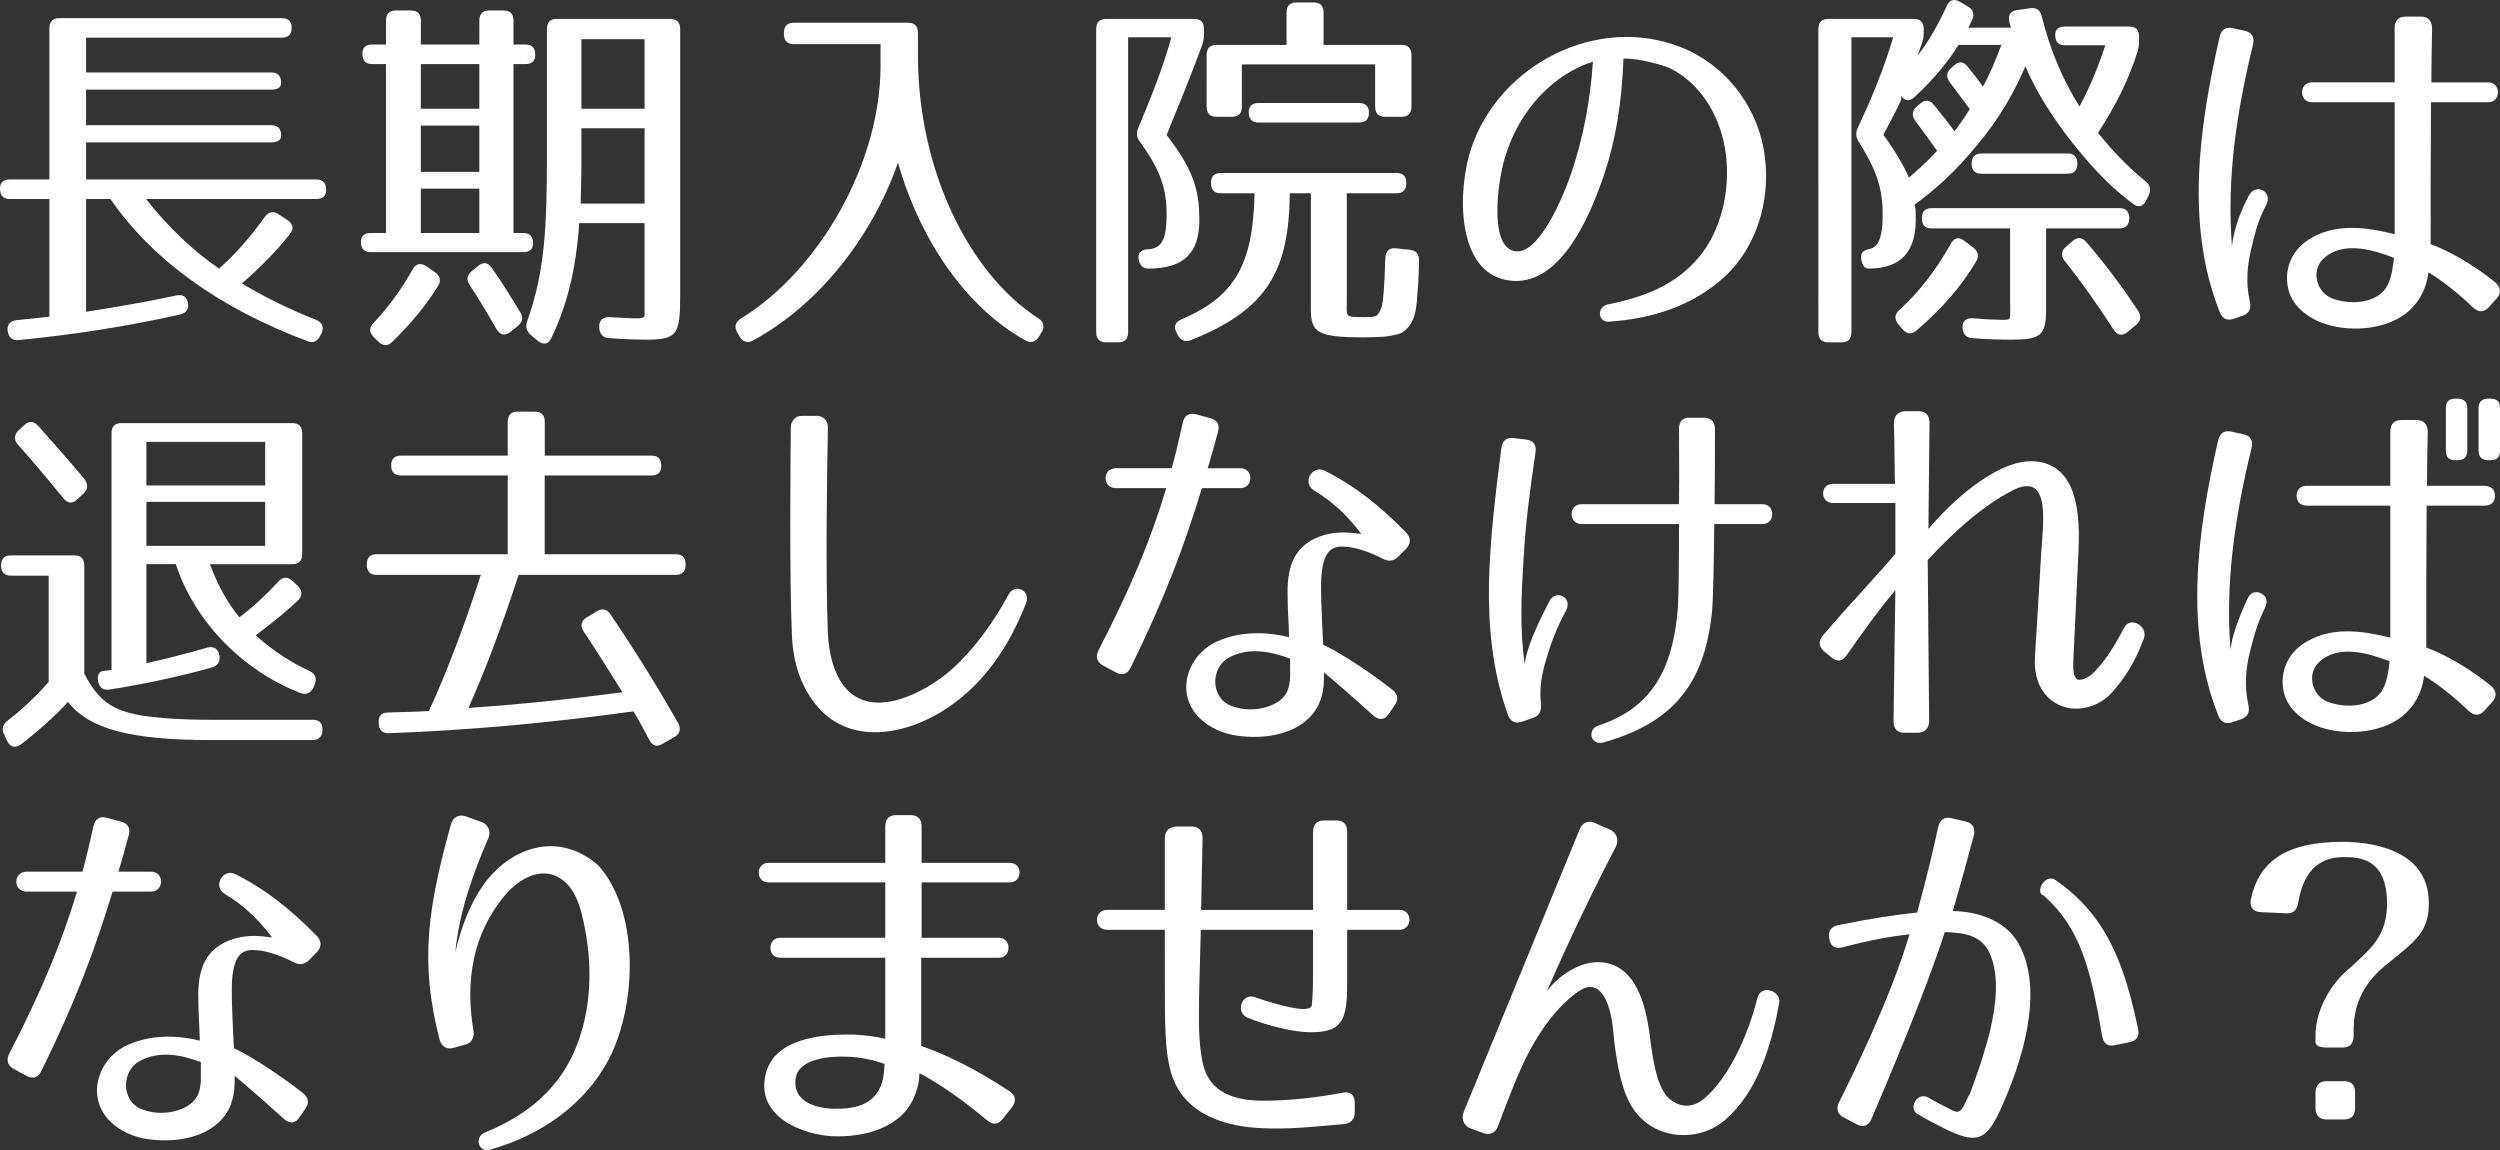 <?xml version="1.0" encoding="utf-8"?>
<!-- Generator: Adobe Illustrator 16.0.0, SVG Export Plug-In . SVG Version: 6.00 Build 0)  -->
<!DOCTYPE svg PUBLIC "-//W3C//DTD SVG 1.1//EN" "http://www.w3.org/Graphics/SVG/1.1/DTD/svg11.dtd">
<svg version="1.1" id="レイヤー_1" xmlns="http://www.w3.org/2000/svg" xmlns:xlink="http://www.w3.org/1999/xlink" x="0px"
	 y="0px" width="117.736px" height="54.163px" viewBox="0 0 117.736 54.163" enable-background="new 0 0 117.736 54.163"
	 xml:space="preserve">
<rect x="0" y="0" width="117.736" height="54.163" fill="#333333" stroke="none"/>
<g>
	<path fill="#FFFFFF" d="M13.735,1.305c0,0.307-0.153,0.468-0.462,0.468h-9.22v1.639h8.724c0.309,0,0.462,0.162,0.462,0.486
		c0,0.216-0.153,0.324-0.462,0.324H4.054v1.675h8.724c0.309,0,0.462,0.162,0.462,0.485c0,0.216-0.153,0.324-0.462,0.324H4.054v1.747
		h10.845c0.309,0,0.462,0.162,0.462,0.486c0,0.287-0.153,0.432-0.462,0.432H6.877c1.061,1.35,2.206,2.431,3.438,3.277
		c0.701-0.613,1.42-1.404,2.155-2.432c0.188-0.252,0.411-0.287,0.65-0.125l0.41,0.27c0.273,0.18,0.325,0.414,0.12,0.666
		c-0.616,0.774-1.368,1.549-2.258,2.322c1.111,0.667,2.258,1.225,3.489,1.711c0.291,0.126,0.394,0.342,0.257,0.648l-0.052,0.09
		c-0.12,0.27-0.325,0.378-0.599,0.27C10.246,14.484,7.133,12.18,5.2,9.371H4.054v5.312c1.369-0.216,2.874-0.468,4.276-0.774
		c0.291-0.054,0.479,0.072,0.53,0.396c0.034,0.252-0.103,0.449-0.376,0.504c-2.378,0.54-4.995,0.954-7.611,1.207
		c-0.291,0.035-0.462-0.127-0.514-0.433c-0.034-0.288,0.12-0.468,0.411-0.505l1.556-0.162V9.371H0.462C0.154,9.371,0,9.209,0,8.885
		c0-0.288,0.154-0.432,0.462-0.432h1.864V1.341c0-0.324,0.154-0.486,0.462-0.486h10.485C13.582,0.854,13.735,1.017,13.735,1.305z"/>
	<path fill="#FFFFFF" d="M25.208,2.583c0,0.288-0.154,0.433-0.462,0.433h-0.564v7.958h0.462c0.308,0,0.462,0.162,0.462,0.485
		c0,0.271-0.154,0.414-0.462,0.414h-7.185c-0.308,0-0.462-0.161-0.462-0.485c0-0.271,0.154-0.414,0.462-0.414h0.719V3.016h-0.65
		c-0.308,0-0.462-0.162-0.462-0.486c0-0.289,0.154-0.433,0.462-0.433h0.65V0.98c0-0.324,0.153-0.486,0.462-0.486h0.718
		c0.309,0,0.462,0.162,0.462,0.486v1.116h2.754V0.98c0-0.324,0.154-0.486,0.462-0.486h0.685c0.308,0,0.462,0.162,0.462,0.486v1.116
		h0.564C25.054,2.097,25.208,2.259,25.208,2.583z M20.624,13.477c-0.496,0.811-1.198,1.692-2.139,2.61
		c-0.205,0.216-0.444,0.216-0.65,0.019l-0.222-0.217c-0.239-0.234-0.239-0.468-0.018-0.684c0.701-0.738,1.3-1.566,1.83-2.503
		c0.154-0.288,0.377-0.343,0.65-0.162l0.394,0.271C20.727,12.99,20.795,13.206,20.624,13.477z M22.573,3.016h-2.754v2.105h2.754
		V3.016z M22.573,5.914h-2.754v2.179h2.754V5.914z M22.573,8.885h-2.754v2.089h2.754V8.885z M23.155,12.611
		c0.41,0.559,0.804,1.207,1.334,2.071c0.171,0.271,0.12,0.486-0.12,0.685l-0.342,0.27c-0.257,0.198-0.479,0.145-0.649-0.145
		c-0.548-0.953-0.924-1.566-1.249-2.052c-0.171-0.253-0.154-0.468,0.085-0.667l0.309-0.252
		C22.762,12.324,22.984,12.359,23.155,12.611z M30.373,15.997c-0.308,0-0.906-0.019-1.693-0.072
		c-0.29-0.019-0.444-0.198-0.462-0.504c-0.017-0.324,0.172-0.505,0.496-0.486c1.181,0.054,1.608,0.126,1.643-0.071v-4.357h-3.079
		c-0.137,2.07-0.547,3.834-1.317,5.419c-0.137,0.306-0.393,0.324-0.633,0.126l-0.324-0.27c-0.206-0.181-0.274-0.396-0.172-0.666
		c0.839-2.359,0.924-4.484,0.924-7.814V1.377c0-0.324,0.154-0.486,0.462-0.486h5.354c0.308,0,0.461,0.162,0.461,0.486v12.478
		C32.032,15.781,31.913,15.997,30.373,15.997z M27.346,9.587h3.011V6.04H27.38v1.782C27.38,8.236,27.363,8.813,27.346,9.587z
		 M30.356,1.845H27.38v3.276h2.977V1.845z"/>
	<path fill="#FFFFFF" d="M48.893,14.988c0.257,0.162,0.325,0.396,0.154,0.666l-0.12,0.199c-0.153,0.252-0.376,0.323-0.633,0.18
		c-2.771-1.531-4.96-4.699-6.004-8.373c-1.231,3.529-3.763,6.717-6.825,8.373c-0.256,0.144-0.479,0.072-0.633-0.18l-0.103-0.181
		c-0.153-0.271-0.119-0.486,0.154-0.666c3.712-2.269,6.585-7.328,6.585-11.901V2.078h-4.088c-0.308,0-0.462-0.161-0.462-0.485V1.557
		c0-0.324,0.154-0.486,0.462-0.486h5.389c0.308,0,0.462,0.162,0.462,0.486v1.063C43.231,7.949,45.592,12.846,48.893,14.988z"/>
	<path fill="#FFFFFF" d="M56.585,2.205c-0.907,2.431-1.317,3.295-1.643,4.159c1.249,1.603,1.54,2.575,1.54,3.997
		c0,1.512-0.685,2.287-2.396,2.287c-0.256,0-0.41-0.145-0.462-0.433c-0.051-0.288,0.104-0.468,0.428-0.468h-0.137
		c0.735,0,1.026-0.324,1.026-1.656c0-1.279-0.342-2.143-1.249-3.404c-0.171-0.215-0.188-0.414-0.085-0.666
		c0.547-1.314,1.146-2.754,1.557-4.267h-2.036v13.882c0,0.324-0.153,0.486-0.461,0.486h-0.582c-0.308,0-0.462-0.162-0.462-0.486
		V1.377c0-0.324,0.154-0.486,0.462-0.486h4.156c0.309,0,0.462,0.162,0.462,0.486v0.216C56.704,1.809,56.67,1.971,56.585,2.205z
		 M66.231,8.615c0,0.324-0.153,0.486-0.461,0.486h-2.344v5.023c0,0.828-0.12,0.81,0.838,0.81c0.548,0,0.633,0,0.804-0.486
		c0.068-0.198,0.138-0.99,0.172-2.286c0.017-0.342,0.188-0.504,0.495-0.469l0.668,0.072c0.29,0.036,0.427,0.198,0.427,0.522
		c-0.017,0.54-0.017,0.864-0.068,1.404c-0.051,0.702-0.051,1.423-0.615,1.891c-0.205,0.18-0.548,0.198-0.77,0.252
		c-0.154,0.036-0.907,0.054-1.163,0.054c-2.139,0-2.48-0.216-2.48-1.314V9.102h-0.992c-0.034,3.763-1.146,5.509-4.652,6.914
		c-0.257,0.107-0.462,0.035-0.616-0.217l-0.051-0.107c-0.172-0.289-0.086-0.522,0.205-0.648c2.515-1.063,3.387-2.575,3.455-5.941
		h-1.591c-0.308,0-0.462-0.162-0.462-0.486c0-0.307,0.154-0.469,0.462-0.469h8.279C66.078,8.146,66.231,8.309,66.231,8.615z
		 M66.472,2.602v2.412c0,0.324-0.154,0.486-0.462,0.486h-0.787c-0.308,0-0.462-0.162-0.462-0.486v-1.98h-6.277v1.98
		c0,0.324-0.154,0.486-0.462,0.486h-0.735c-0.309,0-0.462-0.162-0.462-0.486V2.602c0-0.324,0.153-0.486,0.462-0.486h3.301V0.603
		c0-0.324,0.154-0.486,0.462-0.486h0.821c0.308,0,0.462,0.162,0.462,0.486v1.513h3.678C66.317,2.115,66.472,2.277,66.472,2.602z
		 M64.47,5.302c0,0.306-0.153,0.468-0.462,0.468h-4.737c-0.309,0-0.462-0.162-0.462-0.486c0-0.287,0.153-0.432,0.462-0.432h4.737
		C64.316,4.852,64.47,5.014,64.47,5.302z"/>
	<path fill="#FFFFFF" d="M80.013,12.107c1.01-1.206,1.488-3.061,1.267-4.844c-0.223-1.729-1.146-3.313-2.635-4.051
		c-0.171-0.09-1.42-0.486-2.189-0.449c-0.068,1.926-0.342,3.871-1.009,5.743c-0.548,1.548-1.95,5.077-4.413,4.699
		c-2.498-0.378-2.395-4.321-1.745-6.229c1.334-3.961,5.953-6.303,9.87-4.754c1.967,0.774,3.489,2.575,3.899,4.789
		c0.377,2.035-0.153,4.466-1.848,6.032c-1.471,1.333-3.318,1.963-5.438,2.106c-0.53,0.036-0.582-0.702-0.052-0.811
		C77.465,13.98,78.918,13.422,80.013,12.107z M71.289,11.82c1.146,0.287,2.327-2.521,2.737-3.746
		c0.547-1.639,0.872-3.385,0.992-5.167c-1.762,0.54-3.473,2.196-4.156,4.556C70.537,8.543,70.126,11.531,71.289,11.82z"/>
	<path fill="#FFFFFF" d="M100.653,2.475c-0.376,1.188-0.975,2.449-1.848,3.781c0.736,0.918,1.488,1.675,2.224,2.27
		c0.223,0.18,0.291,0.377,0.172,0.647l-0.12,0.252c-0.137,0.288-0.359,0.378-0.616,0.181c-0.957-0.703-1.813-1.566-2.839-2.846
		c-0.992-1.26-1.728-2.43-2.241-3.637c-0.496,1.152-1.18,2.412-2.258,3.691c-1.095,1.332-1.967,2.088-2.959,2.826
		c0.052,0.181,0.052,0.36,0.052,0.721c0,1.512-0.719,2.287-2.224,2.287c-0.188,0-0.291-0.145-0.343-0.451
		c-0.051-0.287,0.12-0.449,0.428-0.449h-0.257c0.548,0,0.839-0.324,0.839-1.656c0-1.261-0.325-2.143-1.112-3.386
		c-0.153-0.233-0.171-0.433-0.068-0.666c0.599-1.278,1.215-2.719,1.677-4.285h-1.968v13.882c0,0.324-0.153,0.486-0.462,0.486h-0.633
		c-0.308,0-0.462-0.162-0.462-0.486V1.377c0-0.324,0.154-0.486,0.462-0.486h4.037c0.308,0,0.462,0.162,0.462,0.486v0.125
		c0,0.234-0.018,0.379-0.103,0.595l-0.188,0.522c0.496-0.612,0.992-1.494,1.368-2.322c0.12-0.289,0.343-0.379,0.616-0.217
		l0.376,0.217c0.257,0.144,0.343,0.359,0.206,0.647l-0.172,0.36h2.002c-0.018-0.09-0.052-0.18-0.068-0.252
		c-0.086-0.324,0.051-0.541,0.358-0.576l0.634-0.09c0.273-0.037,0.461,0.09,0.53,0.378c0.41,1.675,1.043,3.079,1.778,4.249
		c0.428-0.792,0.855-1.765,1.215-2.881H97.25c-0.309,0-0.462-0.162-0.462-0.486c0-0.252,0.153-0.396,0.462-0.396h3.027
		c0.308,0,0.462,0.162,0.462,0.486v0.145C100.739,2.115,100.722,2.259,100.653,2.475z M92.665,3.141
		c0.24,0.289,0.479,0.595,0.719,0.937c0.308-0.54,0.582-1.206,0.872-1.962h-2.019c-0.461,0.738-1.129,1.584-2.069,2.448
		c-0.239,0.234-0.479,0.198-0.65-0.071c0.052,0.09,0.018,0.233-0.085,0.432c-0.205,0.414-0.445,0.882-0.735,1.422
		c0.649,0.9,1.009,1.566,1.197,2.018c0.394-0.324,0.838-0.738,1.334-1.261c-0.359-0.505-0.701-0.973-1.026-1.405
		c-0.188-0.252-0.154-0.485,0.068-0.684l0.171-0.145c0.223-0.197,0.462-0.162,0.65,0.09c0.428,0.523,0.753,0.938,0.958,1.225
		c0.153-0.216,0.41-0.558,0.718-1.044c-0.393-0.522-0.701-0.954-0.94-1.261c-0.188-0.252-0.171-0.468,0.068-0.684l0.12-0.108
		C92.255,2.871,92.478,2.889,92.665,3.141z M93.059,12.324c-0.649,1.098-1.573,2.196-2.805,3.24
		c-0.223,0.198-0.445,0.181-0.65-0.054l-0.188-0.216c-0.205-0.252-0.205-0.469,0.018-0.685c0.924-0.828,1.744-1.891,2.429-3.114
		c0.154-0.289,0.376-0.36,0.633-0.162l0.428,0.324C93.161,11.838,93.213,12.072,93.059,12.324z M100.277,10.271
		c0,0.324-0.154,0.486-0.462,0.486H96.36v3.781c0,1.26-0.24,1.458-1.643,1.458c-0.53,0-1.163-0.019-1.847-0.072
		c-0.274-0.019-0.428-0.198-0.445-0.485c-0.017-0.307,0.154-0.469,0.479-0.451c0.649,0.055,1.095,0.072,1.334,0.072
		c0.496,0,0.428,0.036,0.428-0.702v-3.601h-3.695c-0.308,0-0.462-0.162-0.462-0.486c0-0.307,0.154-0.469,0.462-0.469h8.844
		C100.123,9.803,100.277,9.965,100.277,10.271z M92.854,7.696c0-0.306,0.154-0.468,0.462-0.468h4.054
		c0.308,0,0.462,0.162,0.462,0.468c0,0.324-0.154,0.486-0.462,0.486h-4.054C93.008,8.183,92.854,8.021,92.854,7.696z M98.259,11.406
		c0.975,1.134,1.762,2.214,2.429,3.223c0.171,0.27,0.137,0.486-0.103,0.684l-0.394,0.324c-0.239,0.198-0.479,0.162-0.649-0.107
		c-0.787-1.225-1.557-2.305-2.292-3.224c-0.206-0.252-0.188-0.485,0.051-0.685l0.308-0.27
		C97.831,11.153,98.054,11.172,98.259,11.406z"/>
	<path fill="#FFFFFF" d="M106.104,2.097c-0.753,3.097-1.249,6.248-0.992,9.507c0.068-0.63,0.291-1.44,0.787-2.377
		c0.342-0.648,1.163-0.197,0.821,0.433c-0.411,0.774-0.53,1.368-0.719,2.143c-0.171,0.757-0.239,1.513-0.052,2.376
		c0.086,0.343-0.017,0.576-0.324,0.686l-0.411,0.144c-0.308,0.108-0.547,0.018-0.667-0.288c-1.607-4.016-1.026-8.553-0.017-12.982
		c0.085-0.342,0.29-0.486,0.615-0.414l0.582,0.127C106.053,1.521,106.19,1.755,106.104,2.097z M116.47,14.484
		c-1.043-1.008-1.915-1.549-2.104-1.656c-0.086,0.738-0.428,1.44-1.077,1.944c-1.044,0.792-2.737,0.882-3.935,0.433
		c-0.667-0.252-1.437-0.793-1.607-1.675c-0.172-0.828,0.171-1.675,0.854-2.161c1.335-0.954,2.977-0.63,4.174-0.342V4.815h-3.899
		c-0.616,0-0.616-0.937,0-0.937h3.899V1.322c0-0.359,0.188-0.54,0.514-0.54h0.735c0.325,0,0.513,0.198,0.513,0.559
		c-0.017,0.972-0.034,1.8-0.034,2.538h2.686c0.599,0,0.599,0.937,0,0.937h-2.702c-0.018,2.719-0.018,4.124-0.018,6.681
		c1.334,0.504,2.463,1.332,3.045,1.8c0.273,0.234,0.291,0.522,0.051,0.774l-0.358,0.396
		C116.983,14.719,116.727,14.719,116.47,14.484z M109.833,14.053c0.771,0.287,1.848,0.27,2.43-0.36
		c0.239-0.271,0.393-0.702,0.479-1.549c-0.975-0.378-2.429-0.828-3.335,0.054C108.824,12.756,109.098,13.782,109.833,14.053z"/>
	<path fill="#FFFFFF" d="M6.705,33.701c0.805,0.125,1.882,0.197,3.302,0.197h4.738c0.308,0,0.462,0.18,0.444,0.504
		c-0.017,0.289-0.188,0.451-0.479,0.451H9.955c-3.831,0-5.764-0.523-6.756-1.801c-0.53,0.594-1.249,1.26-2.207,1.998
		c-0.257,0.198-0.513,0.145-0.649-0.145l-0.138-0.287c-0.137-0.271-0.085-0.486,0.138-0.666c0.649-0.505,1.3-1.099,1.949-1.837
		V27.11H0.514c-0.309,0-0.462-0.161-0.462-0.485c0-0.307,0.153-0.469,0.462-0.469h2.993c0.308,0,0.462,0.162,0.462,0.486v5.077
		C4.619,32.98,5.269,33.467,6.705,33.701z M1.796,20.053c0.787,0.882,1.522,1.711,2.173,2.502c0.188,0.234,0.188,0.486-0.034,0.685
		L3.644,23.51c-0.223,0.216-0.444,0.216-0.649-0.036c-0.873-1.063-1.574-1.891-2.139-2.521c-0.205-0.217-0.205-0.469,0.018-0.685
		l0.256-0.233C1.352,19.818,1.574,19.818,1.796,20.053z M13.77,26.57H9.887c0.394,1.063,0.89,1.908,1.386,2.503
		c0.65-0.486,1.3-1.099,1.83-1.675c0.205-0.234,0.428-0.252,0.65-0.054l0.257,0.233c0.222,0.217,0.256,0.469,0.034,0.685
		c-0.479,0.468-1.181,1.044-2.002,1.657c0.821,0.738,1.659,1.277,2.549,1.691c0.273,0.127,0.342,0.361,0.223,0.648l-0.052,0.127
		c-0.137,0.252-0.342,0.359-0.615,0.252c-2.822-1.099-5.012-3.457-5.867-6.068H6.894v4.664c0.992-0.217,2.001-0.486,2.874-0.738
		c0.29-0.072,0.496,0.054,0.564,0.359c0.051,0.288-0.052,0.486-0.343,0.576c-1.385,0.396-3.112,0.774-4.84,1.045
		c-0.291,0.035-0.479-0.09-0.53-0.396c-0.052-0.307,0.051-0.469,0.29-0.486c0.12-0.018,0.24-0.018,0.343-0.035V20.412
		c0-0.324,0.153-0.486,0.462-0.486h8.056c0.309,0,0.462,0.162,0.462,0.486v5.672C14.231,26.408,14.078,26.57,13.77,26.57z
		 M12.487,20.809H6.894v2.053h5.594V20.809z M12.487,23.636H6.894v2.07h5.594V23.636z"/>
	<path fill="#FFFFFF" d="M31.144,21.943c0,0.287-0.154,0.449-0.462,0.449h-5.029v3.71h6.175c0.309,0,0.462,0.161,0.462,0.485
		s-0.153,0.486-0.462,0.486h-7.406c-0.735,2.27-1.505,4.34-2.36,6.266c2.412-0.162,4.807-0.414,7.252-0.738
		c-0.701-1.115-1.3-2.088-1.83-2.862c-0.171-0.271-0.119-0.504,0.154-0.666l0.479-0.288c0.24-0.145,0.462-0.107,0.633,0.145
		c1.267,1.872,2.31,3.582,3.182,5.113c0.154,0.287,0.086,0.521-0.171,0.666l-0.564,0.324c-0.273,0.162-0.462,0.09-0.599-0.162
		c-0.068-0.108-0.137-0.234-0.205-0.379c-0.257-0.468-0.548-0.99-0.564-0.99c-4.054,0.559-7.902,0.9-11.512,1.027
		c-0.291,0.018-0.479-0.145-0.479-0.451v-0.018c-0.034-0.324,0.12-0.504,0.428-0.504c0.548-0.018,1.438-0.036,1.934-0.072
		c0.786-1.711,1.625-3.871,2.445-6.41h-4.909c-0.308,0-0.462-0.162-0.462-0.486s0.154-0.485,0.462-0.485h6.176v-3.71h-5.029
		c-0.308,0-0.462-0.162-0.462-0.485c0-0.288,0.154-0.45,0.462-0.45h5.029v-1.584c0-0.324,0.153-0.486,0.461-0.486h0.821
		c0.308,0,0.462,0.162,0.462,0.486v1.584h5.029C30.989,21.457,31.144,21.619,31.144,21.943z"/>
	<path fill="#FFFFFF" d="M38.989,20.16c-0.034,1.711-0.12,6.879,0,9.688c0.051,0.936,0.273,1.836,0.735,2.431
		c1.18,1.566,3.421,0.558,4.772-0.486c1.129-0.882,2.258-2.395,2.993-3.781c0.308-0.576,1.061-0.198,0.838,0.378
		c-0.804,2.07-1.967,3.746-3.609,4.88c-1.744,1.224-4.55,1.98-6.243-0.019c-0.821-0.972-1.129-2.178-1.18-3.313
		c-0.12-2.755-0.068-8.103-0.052-9.813c0-0.307,0.223-0.541,0.514-0.541h0.701C38.783,19.584,39.006,19.818,38.989,20.16z"/>
	<path fill="#FFFFFF" d="M53.249,31.432c-0.154,0.324-0.394,0.396-0.701,0.234l-0.599-0.324c-0.291-0.162-0.376-0.414-0.205-0.738
		c1.488-2.881,2.445-5.168,3.182-7.616h-2.378c-0.65,0-0.633-0.937,0-0.937h2.634c0.188-0.666,0.343-1.368,0.514-2.125
		c0.068-0.342,0.291-0.504,0.633-0.414l0.667,0.181c0.342,0.09,0.462,0.324,0.359,0.666c-0.154,0.595-0.325,1.171-0.479,1.692h1.54
		c0.633,0,0.615,0.937,0,0.937h-1.813C55.78,25.688,54.874,28.137,53.249,31.432z M65.137,26.318
		c-0.701-0.36-1.351-0.559-1.864-0.576c-0.667-0.036-0.924,0.378-1.026,1.207c-0.051,0.414-0.034,0.936-0.017,1.529
		c0.017,0.559,0.051,1.207,0.085,1.891c0.411,0.162,1.848,1.009,3.25,2.107c0.274,0.216,0.309,0.468,0.103,0.756l-0.273,0.396
		c-0.188,0.287-0.444,0.306-0.718,0.072c-1.078-0.973-1.831-1.621-2.327-2.035c0,0.216,0,0.432-0.017,0.648
		c-0.034,0.287-0.103,0.594-0.239,0.882c-0.667,1.333-2.361,1.62-3.627,1.477c-0.581-0.054-1.282-0.252-1.847-0.738
		c-1.335-1.134-0.771-3.062,0.701-3.728c1.129-0.504,2.377-0.449,3.387-0.197c-0.018-0.721-0.068-1.332-0.068-1.855
		c-0.018-0.576,0.017-1.062,0.153-1.494c0.343-1.152,1.454-1.584,2.498-1.584c0.239,0,0.667,0.054,0.82,0.072
		c-0.513-0.685-1.231-1.459-2.206-2.035c-0.633-0.378-0.086-1.225,0.462-0.954c1.437,0.72,2.634,1.675,3.849,2.917
		c0.239,0.252,0.239,0.521,0,0.773l-0.359,0.361C65.633,26.426,65.411,26.463,65.137,26.318z M57.851,30.982
		c-0.633,0.359-0.855,1.332-0.309,1.962c0.24,0.271,0.634,0.396,1.078,0.45c0.872,0.09,1.813-0.27,2.035-0.918
		c0.068-0.198,0.103-0.433,0.103-0.685v-0.774C59.835,30.676,58.791,30.459,57.851,30.982z"/>
	<path fill="#FFFFFF" d="M72.315,21.295c-0.256,1.729-0.479,3.402-0.564,5.041c-0.051,0.865-0.103,1.675-0.103,2.521
		c0,0.773,0.034,1.549,0.154,2.412c0.12-0.792,0.513-1.692,1.163-2.953c0.308-0.594,1.111-0.18,0.787,0.433
		c-0.445,0.828-0.701,1.513-0.924,2.269c-0.223,0.721-0.342,1.404-0.257,2.125c0.034,0.342-0.068,0.559-0.376,0.666l-0.514,0.18
		c-0.308,0.108-0.547,0-0.667-0.324c-0.753-2.124-0.924-4.177-0.89-6.266c0.052-2.088,0.309-4.159,0.582-6.302
		c0.051-0.342,0.239-0.504,0.564-0.468l0.599,0.072C72.213,20.736,72.367,20.953,72.315,21.295z M80.629,28.768
		c-0.342,3.492-1.882,5.275-5.098,6.193c-0.633,0.18-0.804-0.612-0.256-0.792c2.463-0.811,3.506-2.575,3.745-5.546
		c0.035-0.504,0.052-2.179,0.052-3.943h-4.584c-0.633,0-0.633-0.936,0-0.936h4.584c0.018-1.441,0-2.81,0-3.548
		c0-0.36,0.188-0.558,0.53-0.522h0.65c0.342,0,0.513,0.199,0.513,0.559c0,0.721,0,2.089-0.017,3.512h2.258
		c0.615,0,0.599,0.936,0,0.936h-2.275C80.715,26.463,80.681,28.191,80.629,28.768z"/>
	<path fill="#FFFFFF" d="M97.865,32.008c0.137,0.036,0.428-0.054,0.667-0.27c0.496-0.486,0.924-1.063,1.506-2.179
		c0.29-0.559,1.146-0.072,0.923,0.522c-0.41,1.08-0.872,1.836-1.505,2.538c-0.667,0.757-1.984,1.081-2.891,0.324
		c-0.582-0.486-0.77-1.242-0.735-1.927l0.308-5.096c0.086-1.332,0.444-3.763-1.386-2.809c-1.454,0.756-2.754,1.963-3.968,3.26
		l0.068,7.562c0,0.343-0.171,0.54-0.496,0.576h-0.667c-0.343,0-0.514-0.198-0.514-0.54l0.086-6.176
		c-0.804,0.954-1.472,1.891-2.292,3.061c-0.206,0.307-0.445,0.324-0.719,0.108l-0.325-0.271c-0.273-0.216-0.308-0.504-0.068-0.773
		c1.352-1.585,2.395-2.647,3.404-3.836v-2.395h-2.942c-0.616,0-0.616-0.9,0-0.9h2.925c-0.017-0.342-0.017-1.764-0.051-2.845
		c0-0.342,0.171-0.54,0.496-0.576h0.667c0.342,0,0.513,0.198,0.513,0.54l-0.051,5.006c0.975-1.17,3.198-3.295,4.978-3.188
		c2.155,0.145,2.155,2.756,2.087,4.285l-0.24,5.078C97.626,31.559,97.643,31.918,97.865,32.008z"/>
	<path fill="#FFFFFF" d="M106.036,21.097c-0.753,3.097-1.249,6.248-0.992,9.507c0.068-0.63,0.342-1.404,0.787-2.377
		c0.137-0.324,0.376-0.414,0.649-0.287c0.274,0.144,0.343,0.377,0.171,0.72c-0.376,0.792-0.529,1.368-0.718,2.143
		c-0.171,0.757-0.239,1.513-0.052,2.376c0.086,0.343-0.017,0.576-0.324,0.686l-0.411,0.144c-0.308,0.108-0.547,0.018-0.667-0.288
		c-1.607-4.016-1.026-8.553-0.018-12.982c0.086-0.342,0.291-0.486,0.616-0.414l0.582,0.127
		C105.984,20.521,106.122,20.755,106.036,21.097z M116.265,33.484c-1.043-1.008-1.915-1.549-2.104-1.656
		c-0.086,0.738-0.428,1.44-1.078,1.944c-1.043,0.792-2.736,0.882-3.934,0.433c-0.667-0.252-1.438-0.793-1.608-1.675
		c-0.171-0.828,0.171-1.675,0.855-2.161c1.334-0.954,2.977-0.63,4.174-0.342v-6.212h-3.9c-0.324,0-0.513-0.162-0.513-0.468
		c0-0.307,0.188-0.469,0.513-0.469h3.9v-2.557c0-0.359,0.188-0.54,0.513-0.54h0.736c0.324,0,0.513,0.198,0.513,0.559
		c-0.017,0.972-0.034,1.8-0.034,2.538h2.686c0.325,0,0.513,0.162,0.513,0.469c0,0.306-0.171,0.468-0.513,0.468h-2.703
		c-0.017,2.719-0.017,4.124-0.017,6.681c1.334,0.504,2.463,1.332,3.045,1.8c0.273,0.234,0.29,0.522,0.051,0.774L117,33.467
		C116.778,33.719,116.521,33.719,116.265,33.484z M109.628,33.053c0.77,0.287,1.848,0.27,2.429-0.36
		c0.24-0.271,0.394-0.702,0.479-1.549c-0.976-0.378-2.429-0.828-3.336,0.054C108.619,31.756,108.893,32.782,109.628,33.053z
		 M115.734,21.673h-0.103c-0.308,0-0.444-0.144-0.444-0.45v-1.998c0-0.307,0.137-0.451,0.444-0.451h0.103
		c0.291,0,0.462,0.145,0.462,0.451v1.998C116.196,21.529,116.025,21.673,115.734,21.673z M117.291,21.673h-0.103
		c-0.291,0-0.462-0.144-0.462-0.45v-1.998c0-0.307,0.171-0.451,0.462-0.451h0.103c0.308,0,0.445,0.145,0.445,0.451v1.998
		C117.736,21.529,117.599,21.673,117.291,21.673z"/>
	<path fill="#FFFFFF" d="M1.95,50.432c-0.154,0.324-0.394,0.396-0.701,0.234L0.65,50.342c-0.291-0.162-0.376-0.414-0.205-0.738
		c1.488-2.881,2.445-5.168,3.182-7.616H1.249c-0.65,0-0.633-0.937,0-0.937h2.634c0.188-0.666,0.343-1.368,0.514-2.125
		c0.068-0.342,0.291-0.504,0.633-0.414l0.667,0.181c0.342,0.09,0.462,0.324,0.359,0.666c-0.154,0.595-0.325,1.171-0.479,1.692h1.54
		c0.633,0,0.615,0.937,0,0.937H5.303C4.481,44.688,3.575,47.137,1.95,50.432z M13.838,45.318c-0.701-0.36-1.351-0.559-1.864-0.576
		c-0.667-0.036-0.924,0.378-1.026,1.207c-0.051,0.414-0.034,0.936-0.017,1.529c0.017,0.559,0.051,1.207,0.085,1.891
		c0.411,0.162,1.848,1.009,3.25,2.107c0.274,0.216,0.309,0.468,0.103,0.756l-0.273,0.396c-0.188,0.287-0.444,0.306-0.718,0.072
		c-1.078-0.973-1.831-1.621-2.327-2.035c0,0.216,0,0.432-0.017,0.648c-0.034,0.287-0.103,0.594-0.239,0.882
		c-0.667,1.333-2.361,1.62-3.627,1.477c-0.581-0.054-1.282-0.252-1.847-0.738c-1.335-1.134-0.771-3.062,0.701-3.728
		c1.129-0.504,2.377-0.449,3.387-0.197c-0.018-0.721-0.068-1.332-0.068-1.855c-0.018-0.576,0.017-1.062,0.153-1.494
		c0.343-1.152,1.454-1.584,2.498-1.584c0.239,0,0.667,0.054,0.82,0.072c-0.513-0.685-1.231-1.459-2.206-2.035
		c-0.633-0.378-0.086-1.225,0.462-0.954c1.437,0.72,2.634,1.675,3.849,2.917c0.239,0.252,0.239,0.521,0,0.773l-0.359,0.361
		C14.334,45.426,14.112,45.463,13.838,45.318z M6.552,49.982c-0.633,0.359-0.855,1.332-0.309,1.962
		c0.24,0.271,0.634,0.396,1.078,0.45c0.872,0.09,1.813-0.27,2.035-0.918c0.068-0.198,0.103-0.433,0.103-0.685v-0.774
		C8.536,49.676,7.492,49.459,6.552,49.982z"/>
	<path fill="#FFFFFF" d="M23.001,39.467c-0.684,1.566-1.386,3.492-1.557,5.383c0.291-1.277,0.753-2.376,1.317-3.168
		c1.197-1.693,3.438-2.629,5.405-0.937c1.898,2.07,1.882,6.428,0.53,9.093c-1.095,2.125-3.147,3.602-5.61,4.303
		c-0.564,0.162-0.77-0.594-0.239-0.811c2.001-0.81,3.558-2.105,4.327-4.123c0.753-1.944,0.735-4.177,0.205-6.229
		c-0.581-2.286-2.36-2.358-3.694-0.702c-0.65,0.811-1.146,1.801-1.368,2.898c-0.223,1.063-0.223,2.143-0.018,3.386
		c0.052,0.306-0.103,0.558-0.376,0.63l-0.582,0.162c-0.291,0.09-0.547-0.072-0.633-0.378c-0.975-3.71-0.53-6.32,0.53-10.155
		c0.086-0.324,0.376-0.486,0.685-0.378l0.752,0.271C22.984,38.818,23.138,39.16,23.001,39.467z"/>
	<path fill="#FFFFFF" d="M46.481,52.754c-1.711-1.439-2.96-2.105-3.182-2.214c0,0.342-0.068,0.666-0.188,0.972
		c-0.582,1.639-2.463,2.053-3.883,1.999c-1.3-0.054-3.678-0.847-3.165-2.935c0.394-1.656,2.566-1.855,3.85-1.855
		c0.667,0,1.334,0.091,1.778,0.199v-3.817h-4.96c-0.599,0-0.599-0.937,0-0.937h4.96v-2.611h-5.508c-0.599,0-0.599-0.918,0-0.918
		h5.508v-1.711c0-0.359,0.188-0.539,0.514-0.539h0.684c0.325,0,0.514,0.18,0.514,0.539v1.711h4.156c0.616,0,0.599,0.918,0,0.918
		h-4.156v2.611h3.644c0.599,0,0.599,0.937,0,0.937h-3.661v4.159c1.796,0.611,3.404,1.639,4.174,2.143
		c0.291,0.197,0.308,0.468,0.086,0.756l-0.428,0.541C47.011,52.971,46.755,52.988,46.481,52.754z M37.467,50.811
		c-0.137,1.044,0.906,1.386,1.796,1.404c0.958,0.018,1.916-0.145,2.275-1.225c0.085-0.288,0.103-0.594,0.119-0.883
		c-0.496-0.18-1.111-0.324-1.762-0.342C39.092,49.729,37.586,49.838,37.467,50.811z"/>
	<path fill="#FFFFFF" d="M61.716,48.613c-0.718,0-1.949-0.27-2.959-0.684c-0.599-0.252-0.273-1.171,0.325-0.973
		c0.855,0.306,2.001,0.611,2.412,0.559c0.239-0.037,0.273-0.091,0.29-0.199c0-0.071,0.052-0.539,0.052-1.17v-2.358h-5.285
		c-0.068,2.557-0.086,3.169-0.086,3.799c-0.017,0.937,0.034,1.872,0.188,2.521c0.308,1.369,1.522,1.729,2.839,1.729
		c1.231,0,2.498-0.144,3.746-0.378c0.359-0.071,0.564,0.108,0.564,0.486v0.414c0,0.343-0.171,0.54-0.496,0.576
		c-1.522,0.144-2.686,0.252-3.831,0.198c-1.591-0.055-3.764-0.559-4.345-2.684c-0.188-0.701-0.239-1.476-0.257-2.34
		c-0.017-0.612-0.017-1.278-0.017-4.321h-2.72c-0.634,0-0.634-0.937,0-0.937h2.72v-3.35c0-0.359,0.171-0.539,0.513-0.576h0.753
		c0.342,0,0.513,0.199,0.513,0.559c-0.034,1.369-0.051,2.467-0.068,3.367h5.269v-3.673c0-0.343,0.188-0.54,0.513-0.54h0.616
		c0.291,0,0.479,0.18,0.479,0.54v3.673h2.464c0.633,0,0.615,0.937,0,0.937h-2.464v2.593C63.443,48.145,63.136,48.613,61.716,48.613z
		"/>
	<path fill="#FFFFFF" d="M76.096,39.881c-1.522,2.898-2.822,5.815-3.25,6.806c0.514-0.702,1.557-1.458,2.583-1.368
		c1.438,0.126,1.95,1.621,2.173,2.845c0.103,0.522,0.153,1.278,0.308,1.98c0.137,0.685,0.359,1.333,0.753,1.639
		c0.513,0.396,1.061,0.396,1.607-0.054c1.129-0.973,2.036-2.898,2.497-4.736c0.172-0.666,1.129-0.323,1.026,0.234
		c-0.376,2.018-1.009,4.195-2.565,5.527c-0.94,0.811-2.429,0.955-3.507,0.253c-0.701-0.45-1.095-1.135-1.316-1.944
		c-0.12-0.396-0.206-0.811-0.274-1.261c-0.085-0.45-0.119-0.919-0.171-1.387c-0.137-1.242-0.615-2.395-1.591-1.746
		c-0.975,0.666-1.778,1.746-2.411,2.971c-0.496,0.954-0.976,2.251-1.42,3.421c-0.103,0.288-0.394,0.414-0.667,0.307l-0.633-0.234
		c-0.309-0.126-0.428-0.45-0.309-0.756l5.474-13.342c0.12-0.289,0.411-0.415,0.685-0.289l0.735,0.324
		C76.147,39.215,76.25,39.574,76.096,39.881z"/>
	<path fill="#FFFFFF" d="M92.956,39.341c-0.188,0.72-0.564,2.106-0.992,3.565c0.907,0,2.429,0.323,3.097,1.529
		c1.266,2.27,0.119,5.708-0.873,7.869c-0.667,1.44-1.129,1.602-2.72,0.792c-0.462-0.233-0.838-0.433-1.129-0.612
		c-0.496-0.234-0.085-1.063,0.445-0.811c0.256,0.162,0.599,0.324,1.009,0.541c0.359,0.197,0.479,0.216,0.667-0.09l0.273-0.559h0.018
		c0.325-0.864,0.719-1.98,0.992-3.115c0.273-1.206,0.394-2.431,0.017-3.421c-0.376-1.026-1.316-1.099-2.172-1.134
		c-0.855,2.7-2.806,7.291-3.455,8.805c-0.137,0.323-0.394,0.414-0.685,0.252l-0.615-0.324c-0.291-0.145-0.377-0.414-0.223-0.721
		c0.649-1.297,2.412-4.879,3.318-7.904c-0.855,0.09-1.779,0.252-3.165,0.612c-0.342,0.09-0.564-0.054-0.615-0.414
		c-0.068-0.343,0.085-0.558,0.41-0.63c1.711-0.343,2.686-0.486,3.729-0.595c0.462-1.656,0.82-3.241,0.992-4.033
		c0.085-0.342,0.29-0.485,0.615-0.414l0.685,0.162C92.905,38.765,93.042,38.998,92.956,39.341z M98.994,48.775
		c-0.547-3.277-1.077-5.113-2.736-6.59c-0.462-0.126,0.051-1.08,0.547-0.738c2.412,1.674,3.233,3.943,3.883,6.986
		c0.086,0.359-0.051,0.576-0.394,0.648l-0.701,0.144C99.251,49.297,99.063,49.136,98.994,48.775z"/>
	<path fill="#FFFFFF" d="M106.002,42.365c0.342-1.674,1.505-2.719,4.311-2.719c1.009,0,4.071,0.198,4.071,2.881
		c0,1.314-0.582,1.765-1.865,2.791c-0.496,0.396-1.676,1.332-1.676,3.15v0.324c0,0.343-0.171,0.541-0.514,0.541h-0.77
		c-0.325,0-0.513-0.09-0.513-0.271v-0.271c0-1.098,0.581-2.268,1.437-3.043c0.325-0.287,0.599-0.539,0.838-0.773
		s0.445-0.45,0.599-0.685c0.325-0.486,0.496-1.009,0.496-1.747c0-2.143-1.334-2.178-2.035-2.178c-1.574,0-1.984,1.206-2.155,2.178
		c-0.052,0.324-0.239,0.486-0.548,0.469l-1.214-0.055C106.122,42.941,105.934,42.726,106.002,42.365z M109.047,52.178v-0.72
		c0-0.342,0.188-0.54,0.513-0.54h0.838c0.343,0,0.514,0.18,0.514,0.54v0.72c0,0.343-0.171,0.541-0.514,0.541h-0.838
		C109.234,52.719,109.047,52.521,109.047,52.178z"/>
</g>
</svg>
